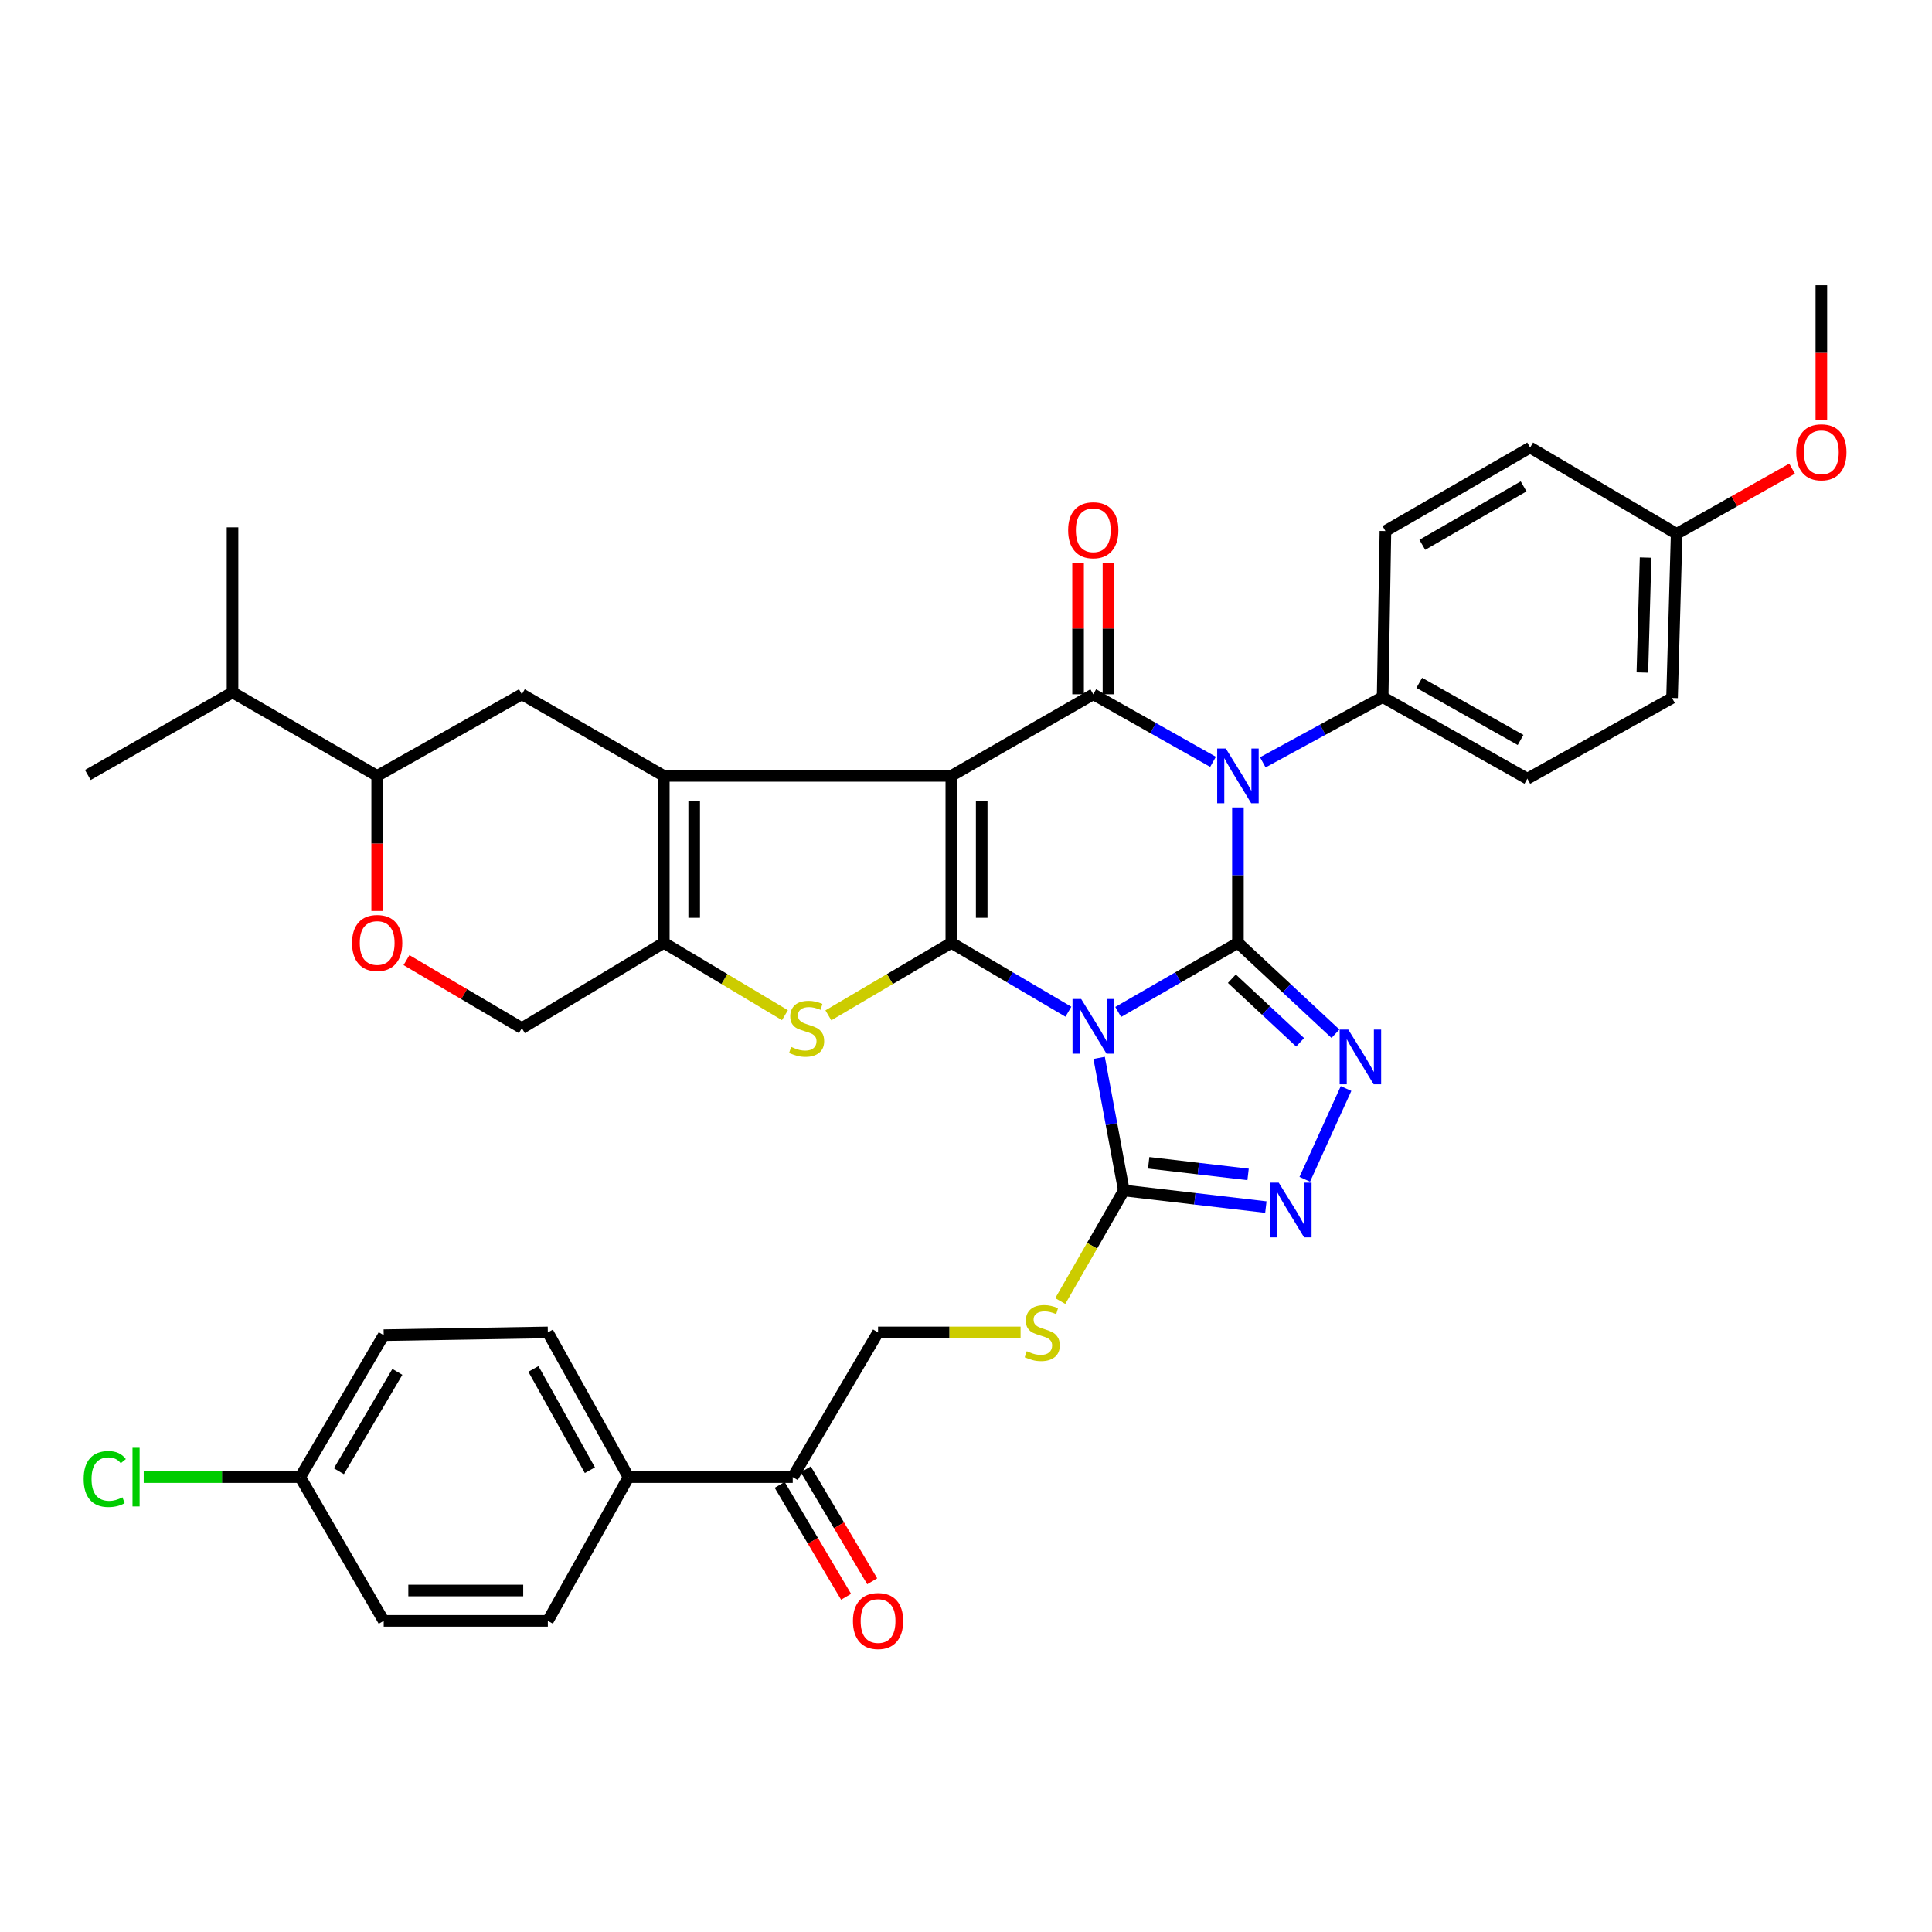 <?xml version='1.0' encoding='iso-8859-1'?>
<svg version='1.1' baseProfile='full'
              xmlns='http://www.w3.org/2000/svg'
                      xmlns:rdkit='http://www.rdkit.org/xml'
                      xmlns:xlink='http://www.w3.org/1999/xlink'
                  xml:space='preserve'
width='1000px' height='1000px' viewBox='0 0 1000 1000'>
<!-- END OF HEADER -->
<rect style='opacity:1.0;fill:#FFFFFF;stroke:none' width='1000' height='1000' x='0' y='0'> </rect>
<path class='bond-0' d='M 640.752,488.007 L 609.764,505.896' style='fill:none;fill-rule:evenodd;stroke:#000000;stroke-width:6px;stroke-linecap:butt;stroke-linejoin:miter;stroke-opacity:1' />
<path class='bond-0' d='M 609.764,505.896 L 578.777,523.785' style='fill:none;fill-rule:evenodd;stroke:#0000FF;stroke-width:6px;stroke-linecap:butt;stroke-linejoin:miter;stroke-opacity:1' />
<path class='bond-3' d='M 640.752,488.007 L 640.752,452.963' style='fill:none;fill-rule:evenodd;stroke:#000000;stroke-width:6px;stroke-linecap:butt;stroke-linejoin:miter;stroke-opacity:1' />
<path class='bond-3' d='M 640.752,452.963 L 640.752,417.919' style='fill:none;fill-rule:evenodd;stroke:#0000FF;stroke-width:6px;stroke-linecap:butt;stroke-linejoin:miter;stroke-opacity:1' />
<path class='bond-6' d='M 640.752,488.007 L 665.993,511.526' style='fill:none;fill-rule:evenodd;stroke:#000000;stroke-width:6px;stroke-linecap:butt;stroke-linejoin:miter;stroke-opacity:1' />
<path class='bond-6' d='M 665.993,511.526 L 691.234,535.045' style='fill:none;fill-rule:evenodd;stroke:#0000FF;stroke-width:6px;stroke-linecap:butt;stroke-linejoin:miter;stroke-opacity:1' />
<path class='bond-6' d='M 637.604,506.567 L 655.273,523.031' style='fill:none;fill-rule:evenodd;stroke:#000000;stroke-width:6px;stroke-linecap:butt;stroke-linejoin:miter;stroke-opacity:1' />
<path class='bond-6' d='M 655.273,523.031 L 672.942,539.494' style='fill:none;fill-rule:evenodd;stroke:#0000FF;stroke-width:6px;stroke-linecap:butt;stroke-linejoin:miter;stroke-opacity:1' />
<path class='bond-2' d='M 553.005,523.66 L 522.705,505.833' style='fill:none;fill-rule:evenodd;stroke:#0000FF;stroke-width:6px;stroke-linecap:butt;stroke-linejoin:miter;stroke-opacity:1' />
<path class='bond-2' d='M 522.705,505.833 L 492.406,488.007' style='fill:none;fill-rule:evenodd;stroke:#000000;stroke-width:6px;stroke-linecap:butt;stroke-linejoin:miter;stroke-opacity:1' />
<path class='bond-8' d='M 568.917,547.553 L 575.311,581.872' style='fill:none;fill-rule:evenodd;stroke:#0000FF;stroke-width:6px;stroke-linecap:butt;stroke-linejoin:miter;stroke-opacity:1' />
<path class='bond-8' d='M 575.311,581.872 L 581.705,616.19' style='fill:none;fill-rule:evenodd;stroke:#000000;stroke-width:6px;stroke-linecap:butt;stroke-linejoin:miter;stroke-opacity:1' />
<path class='bond-1' d='M 492.406,401.599 L 565.876,359.36' style='fill:none;fill-rule:evenodd;stroke:#000000;stroke-width:6px;stroke-linecap:butt;stroke-linejoin:miter;stroke-opacity:1' />
<path class='bond-5' d='M 492.406,401.599 L 343.588,401.599' style='fill:none;fill-rule:evenodd;stroke:#000000;stroke-width:6px;stroke-linecap:butt;stroke-linejoin:miter;stroke-opacity:1' />
<path class='bond-39' d='M 492.406,401.599 L 492.406,488.007' style='fill:none;fill-rule:evenodd;stroke:#000000;stroke-width:6px;stroke-linecap:butt;stroke-linejoin:miter;stroke-opacity:1' />
<path class='bond-39' d='M 508.131,414.56 L 508.131,475.046' style='fill:none;fill-rule:evenodd;stroke:#000000;stroke-width:6px;stroke-linecap:butt;stroke-linejoin:miter;stroke-opacity:1' />
<path class='bond-7' d='M 492.406,488.007 L 460.586,506.769' style='fill:none;fill-rule:evenodd;stroke:#000000;stroke-width:6px;stroke-linecap:butt;stroke-linejoin:miter;stroke-opacity:1' />
<path class='bond-7' d='M 460.586,506.769 L 428.766,525.532' style='fill:none;fill-rule:evenodd;stroke:#CCCC00;stroke-width:6px;stroke-linecap:butt;stroke-linejoin:miter;stroke-opacity:1' />
<path class='bond-4' d='M 627.863,394.328 L 596.869,376.844' style='fill:none;fill-rule:evenodd;stroke:#0000FF;stroke-width:6px;stroke-linecap:butt;stroke-linejoin:miter;stroke-opacity:1' />
<path class='bond-4' d='M 596.869,376.844 L 565.876,359.36' style='fill:none;fill-rule:evenodd;stroke:#000000;stroke-width:6px;stroke-linecap:butt;stroke-linejoin:miter;stroke-opacity:1' />
<path class='bond-12' d='M 653.624,394.586 L 684.639,377.69' style='fill:none;fill-rule:evenodd;stroke:#0000FF;stroke-width:6px;stroke-linecap:butt;stroke-linejoin:miter;stroke-opacity:1' />
<path class='bond-12' d='M 684.639,377.69 L 715.654,360.793' style='fill:none;fill-rule:evenodd;stroke:#000000;stroke-width:6px;stroke-linecap:butt;stroke-linejoin:miter;stroke-opacity:1' />
<path class='bond-16' d='M 573.738,359.36 L 573.738,325.307' style='fill:none;fill-rule:evenodd;stroke:#000000;stroke-width:6px;stroke-linecap:butt;stroke-linejoin:miter;stroke-opacity:1' />
<path class='bond-16' d='M 573.738,325.307 L 573.738,291.253' style='fill:none;fill-rule:evenodd;stroke:#FF0000;stroke-width:6px;stroke-linecap:butt;stroke-linejoin:miter;stroke-opacity:1' />
<path class='bond-16' d='M 558.013,359.36 L 558.013,325.307' style='fill:none;fill-rule:evenodd;stroke:#000000;stroke-width:6px;stroke-linecap:butt;stroke-linejoin:miter;stroke-opacity:1' />
<path class='bond-16' d='M 558.013,325.307 L 558.013,291.253' style='fill:none;fill-rule:evenodd;stroke:#FF0000;stroke-width:6px;stroke-linecap:butt;stroke-linejoin:miter;stroke-opacity:1' />
<path class='bond-11' d='M 343.588,401.599 L 270.118,359.36' style='fill:none;fill-rule:evenodd;stroke:#000000;stroke-width:6px;stroke-linecap:butt;stroke-linejoin:miter;stroke-opacity:1' />
<path class='bond-41' d='M 343.588,401.599 L 343.588,488.007' style='fill:none;fill-rule:evenodd;stroke:#000000;stroke-width:6px;stroke-linecap:butt;stroke-linejoin:miter;stroke-opacity:1' />
<path class='bond-41' d='M 359.313,414.56 L 359.313,475.046' style='fill:none;fill-rule:evenodd;stroke:#000000;stroke-width:6px;stroke-linecap:butt;stroke-linejoin:miter;stroke-opacity:1' />
<path class='bond-10' d='M 696.713,563.406 L 675.345,610.402' style='fill:none;fill-rule:evenodd;stroke:#0000FF;stroke-width:6px;stroke-linecap:butt;stroke-linejoin:miter;stroke-opacity:1' />
<path class='bond-9' d='M 406.279,525.457 L 374.934,506.732' style='fill:none;fill-rule:evenodd;stroke:#CCCC00;stroke-width:6px;stroke-linecap:butt;stroke-linejoin:miter;stroke-opacity:1' />
<path class='bond-9' d='M 374.934,506.732 L 343.588,488.007' style='fill:none;fill-rule:evenodd;stroke:#000000;stroke-width:6px;stroke-linecap:butt;stroke-linejoin:miter;stroke-opacity:1' />
<path class='bond-14' d='M 581.705,616.19 L 565.25,644.806' style='fill:none;fill-rule:evenodd;stroke:#000000;stroke-width:6px;stroke-linecap:butt;stroke-linejoin:miter;stroke-opacity:1' />
<path class='bond-14' d='M 565.25,644.806 L 548.796,673.421' style='fill:none;fill-rule:evenodd;stroke:#CCCC00;stroke-width:6px;stroke-linecap:butt;stroke-linejoin:miter;stroke-opacity:1' />
<path class='bond-38' d='M 581.705,616.19 L 618.456,620.485' style='fill:none;fill-rule:evenodd;stroke:#000000;stroke-width:6px;stroke-linecap:butt;stroke-linejoin:miter;stroke-opacity:1' />
<path class='bond-38' d='M 618.456,620.485 L 655.207,624.78' style='fill:none;fill-rule:evenodd;stroke:#0000FF;stroke-width:6px;stroke-linecap:butt;stroke-linejoin:miter;stroke-opacity:1' />
<path class='bond-38' d='M 594.556,601.86 L 620.281,604.866' style='fill:none;fill-rule:evenodd;stroke:#000000;stroke-width:6px;stroke-linecap:butt;stroke-linejoin:miter;stroke-opacity:1' />
<path class='bond-38' d='M 620.281,604.866 L 646.007,607.873' style='fill:none;fill-rule:evenodd;stroke:#0000FF;stroke-width:6px;stroke-linecap:butt;stroke-linejoin:miter;stroke-opacity:1' />
<path class='bond-17' d='M 343.588,488.007 L 270.118,532.167' style='fill:none;fill-rule:evenodd;stroke:#000000;stroke-width:6px;stroke-linecap:butt;stroke-linejoin:miter;stroke-opacity:1' />
<path class='bond-15' d='M 270.118,359.36 L 195.225,401.599' style='fill:none;fill-rule:evenodd;stroke:#000000;stroke-width:6px;stroke-linecap:butt;stroke-linejoin:miter;stroke-opacity:1' />
<path class='bond-22' d='M 715.654,360.793 L 790.548,403.049' style='fill:none;fill-rule:evenodd;stroke:#000000;stroke-width:6px;stroke-linecap:butt;stroke-linejoin:miter;stroke-opacity:1' />
<path class='bond-22' d='M 734.616,353.436 L 787.041,383.015' style='fill:none;fill-rule:evenodd;stroke:#000000;stroke-width:6px;stroke-linecap:butt;stroke-linejoin:miter;stroke-opacity:1' />
<path class='bond-23' d='M 715.654,360.793 L 717.096,274.857' style='fill:none;fill-rule:evenodd;stroke:#000000;stroke-width:6px;stroke-linecap:butt;stroke-linejoin:miter;stroke-opacity:1' />
<path class='bond-13' d='M 210.398,496.954 L 240.258,514.56' style='fill:none;fill-rule:evenodd;stroke:#FF0000;stroke-width:6px;stroke-linecap:butt;stroke-linejoin:miter;stroke-opacity:1' />
<path class='bond-13' d='M 240.258,514.56 L 270.118,532.167' style='fill:none;fill-rule:evenodd;stroke:#000000;stroke-width:6px;stroke-linecap:butt;stroke-linejoin:miter;stroke-opacity:1' />
<path class='bond-42' d='M 195.225,471.527 L 195.225,436.563' style='fill:none;fill-rule:evenodd;stroke:#FF0000;stroke-width:6px;stroke-linecap:butt;stroke-linejoin:miter;stroke-opacity:1' />
<path class='bond-42' d='M 195.225,436.563 L 195.225,401.599' style='fill:none;fill-rule:evenodd;stroke:#000000;stroke-width:6px;stroke-linecap:butt;stroke-linejoin:miter;stroke-opacity:1' />
<path class='bond-20' d='M 528.254,689.66 L 491.368,689.66' style='fill:none;fill-rule:evenodd;stroke:#CCCC00;stroke-width:6px;stroke-linecap:butt;stroke-linejoin:miter;stroke-opacity:1' />
<path class='bond-20' d='M 491.368,689.66 L 454.483,689.66' style='fill:none;fill-rule:evenodd;stroke:#000000;stroke-width:6px;stroke-linecap:butt;stroke-linejoin:miter;stroke-opacity:1' />
<path class='bond-26' d='M 195.225,401.599 L 120.357,358.373' style='fill:none;fill-rule:evenodd;stroke:#000000;stroke-width:6px;stroke-linecap:butt;stroke-linejoin:miter;stroke-opacity:1' />
<path class='bond-18' d='M 410.322,764.554 L 454.483,689.66' style='fill:none;fill-rule:evenodd;stroke:#000000;stroke-width:6px;stroke-linecap:butt;stroke-linejoin:miter;stroke-opacity:1' />
<path class='bond-19' d='M 410.322,764.554 L 325.33,764.554' style='fill:none;fill-rule:evenodd;stroke:#000000;stroke-width:6px;stroke-linecap:butt;stroke-linejoin:miter;stroke-opacity:1' />
<path class='bond-21' d='M 403.561,768.567 L 420.75,797.527' style='fill:none;fill-rule:evenodd;stroke:#000000;stroke-width:6px;stroke-linecap:butt;stroke-linejoin:miter;stroke-opacity:1' />
<path class='bond-21' d='M 420.75,797.527 L 437.939,826.488' style='fill:none;fill-rule:evenodd;stroke:#FF0000;stroke-width:6px;stroke-linecap:butt;stroke-linejoin:miter;stroke-opacity:1' />
<path class='bond-21' d='M 417.084,760.541 L 434.272,789.501' style='fill:none;fill-rule:evenodd;stroke:#000000;stroke-width:6px;stroke-linecap:butt;stroke-linejoin:miter;stroke-opacity:1' />
<path class='bond-21' d='M 434.272,789.501 L 451.461,818.462' style='fill:none;fill-rule:evenodd;stroke:#FF0000;stroke-width:6px;stroke-linecap:butt;stroke-linejoin:miter;stroke-opacity:1' />
<path class='bond-24' d='M 325.33,764.554 L 283.563,689.66' style='fill:none;fill-rule:evenodd;stroke:#000000;stroke-width:6px;stroke-linecap:butt;stroke-linejoin:miter;stroke-opacity:1' />
<path class='bond-24' d='M 305.331,760.978 L 276.094,708.553' style='fill:none;fill-rule:evenodd;stroke:#000000;stroke-width:6px;stroke-linecap:butt;stroke-linejoin:miter;stroke-opacity:1' />
<path class='bond-25' d='M 325.33,764.554 L 283.563,838.958' style='fill:none;fill-rule:evenodd;stroke:#000000;stroke-width:6px;stroke-linecap:butt;stroke-linejoin:miter;stroke-opacity:1' />
<path class='bond-31' d='M 790.548,403.049 L 865.442,361.282' style='fill:none;fill-rule:evenodd;stroke:#000000;stroke-width:6px;stroke-linecap:butt;stroke-linejoin:miter;stroke-opacity:1' />
<path class='bond-32' d='M 717.096,274.857 L 791.99,231.649' style='fill:none;fill-rule:evenodd;stroke:#000000;stroke-width:6px;stroke-linecap:butt;stroke-linejoin:miter;stroke-opacity:1' />
<path class='bond-32' d='M 736.188,281.996 L 788.614,251.751' style='fill:none;fill-rule:evenodd;stroke:#000000;stroke-width:6px;stroke-linecap:butt;stroke-linejoin:miter;stroke-opacity:1' />
<path class='bond-30' d='M 283.563,689.66 L 198.605,691.084' style='fill:none;fill-rule:evenodd;stroke:#000000;stroke-width:6px;stroke-linecap:butt;stroke-linejoin:miter;stroke-opacity:1' />
<path class='bond-29' d='M 283.563,838.958 L 198.605,838.958' style='fill:none;fill-rule:evenodd;stroke:#000000;stroke-width:6px;stroke-linecap:butt;stroke-linejoin:miter;stroke-opacity:1' />
<path class='bond-29' d='M 270.819,823.233 L 211.349,823.233' style='fill:none;fill-rule:evenodd;stroke:#000000;stroke-width:6px;stroke-linecap:butt;stroke-linejoin:miter;stroke-opacity:1' />
<path class='bond-35' d='M 120.357,358.373 L 45.455,401.127' style='fill:none;fill-rule:evenodd;stroke:#000000;stroke-width:6px;stroke-linecap:butt;stroke-linejoin:miter;stroke-opacity:1' />
<path class='bond-36' d='M 120.357,358.373 L 120.357,272.935' style='fill:none;fill-rule:evenodd;stroke:#000000;stroke-width:6px;stroke-linecap:butt;stroke-linejoin:miter;stroke-opacity:1' />
<path class='bond-27' d='M 155.38,764.554 L 198.605,838.958' style='fill:none;fill-rule:evenodd;stroke:#000000;stroke-width:6px;stroke-linecap:butt;stroke-linejoin:miter;stroke-opacity:1' />
<path class='bond-33' d='M 155.38,764.554 L 114.883,764.554' style='fill:none;fill-rule:evenodd;stroke:#000000;stroke-width:6px;stroke-linecap:butt;stroke-linejoin:miter;stroke-opacity:1' />
<path class='bond-33' d='M 114.883,764.554 L 74.386,764.554' style='fill:none;fill-rule:evenodd;stroke:#00CC00;stroke-width:6px;stroke-linecap:butt;stroke-linejoin:miter;stroke-opacity:1' />
<path class='bond-43' d='M 155.38,764.554 L 198.605,691.084' style='fill:none;fill-rule:evenodd;stroke:#000000;stroke-width:6px;stroke-linecap:butt;stroke-linejoin:miter;stroke-opacity:1' />
<path class='bond-43' d='M 175.417,761.507 L 205.675,710.078' style='fill:none;fill-rule:evenodd;stroke:#000000;stroke-width:6px;stroke-linecap:butt;stroke-linejoin:miter;stroke-opacity:1' />
<path class='bond-28' d='M 867.827,276.29 L 791.99,231.649' style='fill:none;fill-rule:evenodd;stroke:#000000;stroke-width:6px;stroke-linecap:butt;stroke-linejoin:miter;stroke-opacity:1' />
<path class='bond-34' d='M 867.827,276.29 L 897.703,259.435' style='fill:none;fill-rule:evenodd;stroke:#000000;stroke-width:6px;stroke-linecap:butt;stroke-linejoin:miter;stroke-opacity:1' />
<path class='bond-34' d='M 897.703,259.435 L 927.579,242.581' style='fill:none;fill-rule:evenodd;stroke:#FF0000;stroke-width:6px;stroke-linecap:butt;stroke-linejoin:miter;stroke-opacity:1' />
<path class='bond-40' d='M 867.827,276.29 L 865.442,361.282' style='fill:none;fill-rule:evenodd;stroke:#000000;stroke-width:6px;stroke-linecap:butt;stroke-linejoin:miter;stroke-opacity:1' />
<path class='bond-40' d='M 851.75,288.598 L 850.081,348.092' style='fill:none;fill-rule:evenodd;stroke:#000000;stroke-width:6px;stroke-linecap:butt;stroke-linejoin:miter;stroke-opacity:1' />
<path class='bond-37' d='M 942.729,217.554 L 942.729,182.59' style='fill:none;fill-rule:evenodd;stroke:#FF0000;stroke-width:6px;stroke-linecap:butt;stroke-linejoin:miter;stroke-opacity:1' />
<path class='bond-37' d='M 942.729,182.59 L 942.729,147.626' style='fill:none;fill-rule:evenodd;stroke:#000000;stroke-width:6px;stroke-linecap:butt;stroke-linejoin:miter;stroke-opacity:1' />
<path  class='atom-1' d='M 559.616 517.072
L 568.896 532.072
Q 569.816 533.552, 571.296 536.232
Q 572.776 538.912, 572.856 539.072
L 572.856 517.072
L 576.616 517.072
L 576.616 545.392
L 572.736 545.392
L 562.776 528.992
Q 561.616 527.072, 560.376 524.872
Q 559.176 522.672, 558.816 521.992
L 558.816 545.392
L 555.136 545.392
L 555.136 517.072
L 559.616 517.072
' fill='#0000FF'/>
<path  class='atom-4' d='M 634.492 387.439
L 643.772 402.439
Q 644.692 403.919, 646.172 406.599
Q 647.652 409.279, 647.732 409.439
L 647.732 387.439
L 651.492 387.439
L 651.492 415.759
L 647.612 415.759
L 637.652 399.359
Q 636.492 397.439, 635.252 395.239
Q 634.052 393.039, 633.692 392.359
L 633.692 415.759
L 630.012 415.759
L 630.012 387.439
L 634.492 387.439
' fill='#0000FF'/>
<path  class='atom-7' d='M 697.88 532.911
L 707.16 547.911
Q 708.08 549.391, 709.56 552.071
Q 711.04 554.751, 711.12 554.911
L 711.12 532.911
L 714.88 532.911
L 714.88 561.231
L 711 561.231
L 701.04 544.831
Q 699.88 542.911, 698.64 540.711
Q 697.44 538.511, 697.08 537.831
L 697.08 561.231
L 693.4 561.231
L 693.4 532.911
L 697.88 532.911
' fill='#0000FF'/>
<path  class='atom-8' d='M 409.512 541.887
Q 409.832 542.007, 411.152 542.567
Q 412.472 543.127, 413.912 543.487
Q 415.392 543.807, 416.832 543.807
Q 419.512 543.807, 421.072 542.527
Q 422.632 541.207, 422.632 538.927
Q 422.632 537.367, 421.832 536.407
Q 421.072 535.447, 419.872 534.927
Q 418.672 534.407, 416.672 533.807
Q 414.152 533.047, 412.632 532.327
Q 411.152 531.607, 410.072 530.087
Q 409.032 528.567, 409.032 526.007
Q 409.032 522.447, 411.432 520.247
Q 413.872 518.047, 418.672 518.047
Q 421.952 518.047, 425.672 519.607
L 424.752 522.687
Q 421.352 521.287, 418.792 521.287
Q 416.032 521.287, 414.512 522.447
Q 412.992 523.567, 413.032 525.527
Q 413.032 527.047, 413.792 527.967
Q 414.592 528.887, 415.712 529.407
Q 416.872 529.927, 418.792 530.527
Q 421.352 531.327, 422.872 532.127
Q 424.392 532.927, 425.472 534.567
Q 426.592 536.167, 426.592 538.927
Q 426.592 542.847, 423.952 544.967
Q 421.352 547.047, 416.992 547.047
Q 414.472 547.047, 412.552 546.487
Q 410.672 545.967, 408.432 545.047
L 409.512 541.887
' fill='#CCCC00'/>
<path  class='atom-11' d='M 661.862 612.129
L 671.142 627.129
Q 672.062 628.609, 673.542 631.289
Q 675.022 633.969, 675.102 634.129
L 675.102 612.129
L 678.862 612.129
L 678.862 640.449
L 674.982 640.449
L 665.022 624.049
Q 663.862 622.129, 662.622 619.929
Q 661.422 617.729, 661.062 617.049
L 661.062 640.449
L 657.382 640.449
L 657.382 612.129
L 661.862 612.129
' fill='#0000FF'/>
<path  class='atom-14' d='M 182.225 488.087
Q 182.225 481.287, 185.585 477.487
Q 188.945 473.687, 195.225 473.687
Q 201.505 473.687, 204.865 477.487
Q 208.225 481.287, 208.225 488.087
Q 208.225 494.967, 204.825 498.887
Q 201.425 502.767, 195.225 502.767
Q 188.985 502.767, 185.585 498.887
Q 182.225 495.007, 182.225 488.087
M 195.225 499.567
Q 199.545 499.567, 201.865 496.687
Q 204.225 493.767, 204.225 488.087
Q 204.225 482.527, 201.865 479.727
Q 199.545 476.887, 195.225 476.887
Q 190.905 476.887, 188.545 479.687
Q 186.225 482.487, 186.225 488.087
Q 186.225 493.807, 188.545 496.687
Q 190.905 499.567, 195.225 499.567
' fill='#FF0000'/>
<path  class='atom-15' d='M 531.458 699.38
Q 531.778 699.5, 533.098 700.06
Q 534.418 700.62, 535.858 700.98
Q 537.338 701.3, 538.778 701.3
Q 541.458 701.3, 543.018 700.02
Q 544.578 698.7, 544.578 696.42
Q 544.578 694.86, 543.778 693.9
Q 543.018 692.94, 541.818 692.42
Q 540.618 691.9, 538.618 691.3
Q 536.098 690.54, 534.578 689.82
Q 533.098 689.1, 532.018 687.58
Q 530.978 686.06, 530.978 683.5
Q 530.978 679.94, 533.378 677.74
Q 535.818 675.54, 540.618 675.54
Q 543.898 675.54, 547.618 677.1
L 546.698 680.18
Q 543.298 678.78, 540.738 678.78
Q 537.978 678.78, 536.458 679.94
Q 534.938 681.06, 534.978 683.02
Q 534.978 684.54, 535.738 685.46
Q 536.538 686.38, 537.658 686.9
Q 538.818 687.42, 540.738 688.02
Q 543.298 688.82, 544.818 689.62
Q 546.338 690.42, 547.418 692.06
Q 548.538 693.66, 548.538 696.42
Q 548.538 700.34, 545.898 702.46
Q 543.298 704.54, 538.938 704.54
Q 536.418 704.54, 534.498 703.98
Q 532.618 703.46, 530.378 702.54
L 531.458 699.38
' fill='#CCCC00'/>
<path  class='atom-17' d='M 552.876 274.448
Q 552.876 267.648, 556.236 263.848
Q 559.596 260.048, 565.876 260.048
Q 572.156 260.048, 575.516 263.848
Q 578.876 267.648, 578.876 274.448
Q 578.876 281.328, 575.476 285.248
Q 572.076 289.128, 565.876 289.128
Q 559.636 289.128, 556.236 285.248
Q 552.876 281.368, 552.876 274.448
M 565.876 285.928
Q 570.196 285.928, 572.516 283.048
Q 574.876 280.128, 574.876 274.448
Q 574.876 268.888, 572.516 266.088
Q 570.196 263.248, 565.876 263.248
Q 561.556 263.248, 559.196 266.048
Q 556.876 268.848, 556.876 274.448
Q 556.876 280.168, 559.196 283.048
Q 561.556 285.928, 565.876 285.928
' fill='#FF0000'/>
<path  class='atom-22' d='M 441.483 839.038
Q 441.483 832.238, 444.843 828.438
Q 448.203 824.638, 454.483 824.638
Q 460.763 824.638, 464.123 828.438
Q 467.483 832.238, 467.483 839.038
Q 467.483 845.918, 464.083 849.838
Q 460.683 853.718, 454.483 853.718
Q 448.243 853.718, 444.843 849.838
Q 441.483 845.958, 441.483 839.038
M 454.483 850.518
Q 458.803 850.518, 461.123 847.638
Q 463.483 844.718, 463.483 839.038
Q 463.483 833.478, 461.123 830.678
Q 458.803 827.838, 454.483 827.838
Q 450.163 827.838, 447.803 830.638
Q 445.483 833.438, 445.483 839.038
Q 445.483 844.758, 447.803 847.638
Q 450.163 850.518, 454.483 850.518
' fill='#FF0000'/>
<path  class='atom-34' d='M 43.302 765.534
Q 43.302 758.494, 46.582 754.814
Q 49.902 751.094, 56.182 751.094
Q 62.022 751.094, 65.142 755.214
L 62.502 757.374
Q 60.222 754.374, 56.182 754.374
Q 51.902 754.374, 49.622 757.254
Q 47.382 760.094, 47.382 765.534
Q 47.382 771.134, 49.702 774.014
Q 52.062 776.894, 56.622 776.894
Q 59.742 776.894, 63.382 775.014
L 64.502 778.014
Q 63.022 778.974, 60.782 779.534
Q 58.542 780.094, 56.062 780.094
Q 49.902 780.094, 46.582 776.334
Q 43.302 772.574, 43.302 765.534
' fill='#00CC00'/>
<path  class='atom-34' d='M 68.582 749.374
L 72.262 749.374
L 72.262 779.734
L 68.582 779.734
L 68.582 749.374
' fill='#00CC00'/>
<path  class='atom-35' d='M 929.729 234.114
Q 929.729 227.314, 933.089 223.514
Q 936.449 219.714, 942.729 219.714
Q 949.009 219.714, 952.369 223.514
Q 955.729 227.314, 955.729 234.114
Q 955.729 240.994, 952.329 244.914
Q 948.929 248.794, 942.729 248.794
Q 936.489 248.794, 933.089 244.914
Q 929.729 241.034, 929.729 234.114
M 942.729 245.594
Q 947.049 245.594, 949.369 242.714
Q 951.729 239.794, 951.729 234.114
Q 951.729 228.554, 949.369 225.754
Q 947.049 222.914, 942.729 222.914
Q 938.409 222.914, 936.049 225.714
Q 933.729 228.514, 933.729 234.114
Q 933.729 239.834, 936.049 242.714
Q 938.409 245.594, 942.729 245.594
' fill='#FF0000'/>
</svg>
